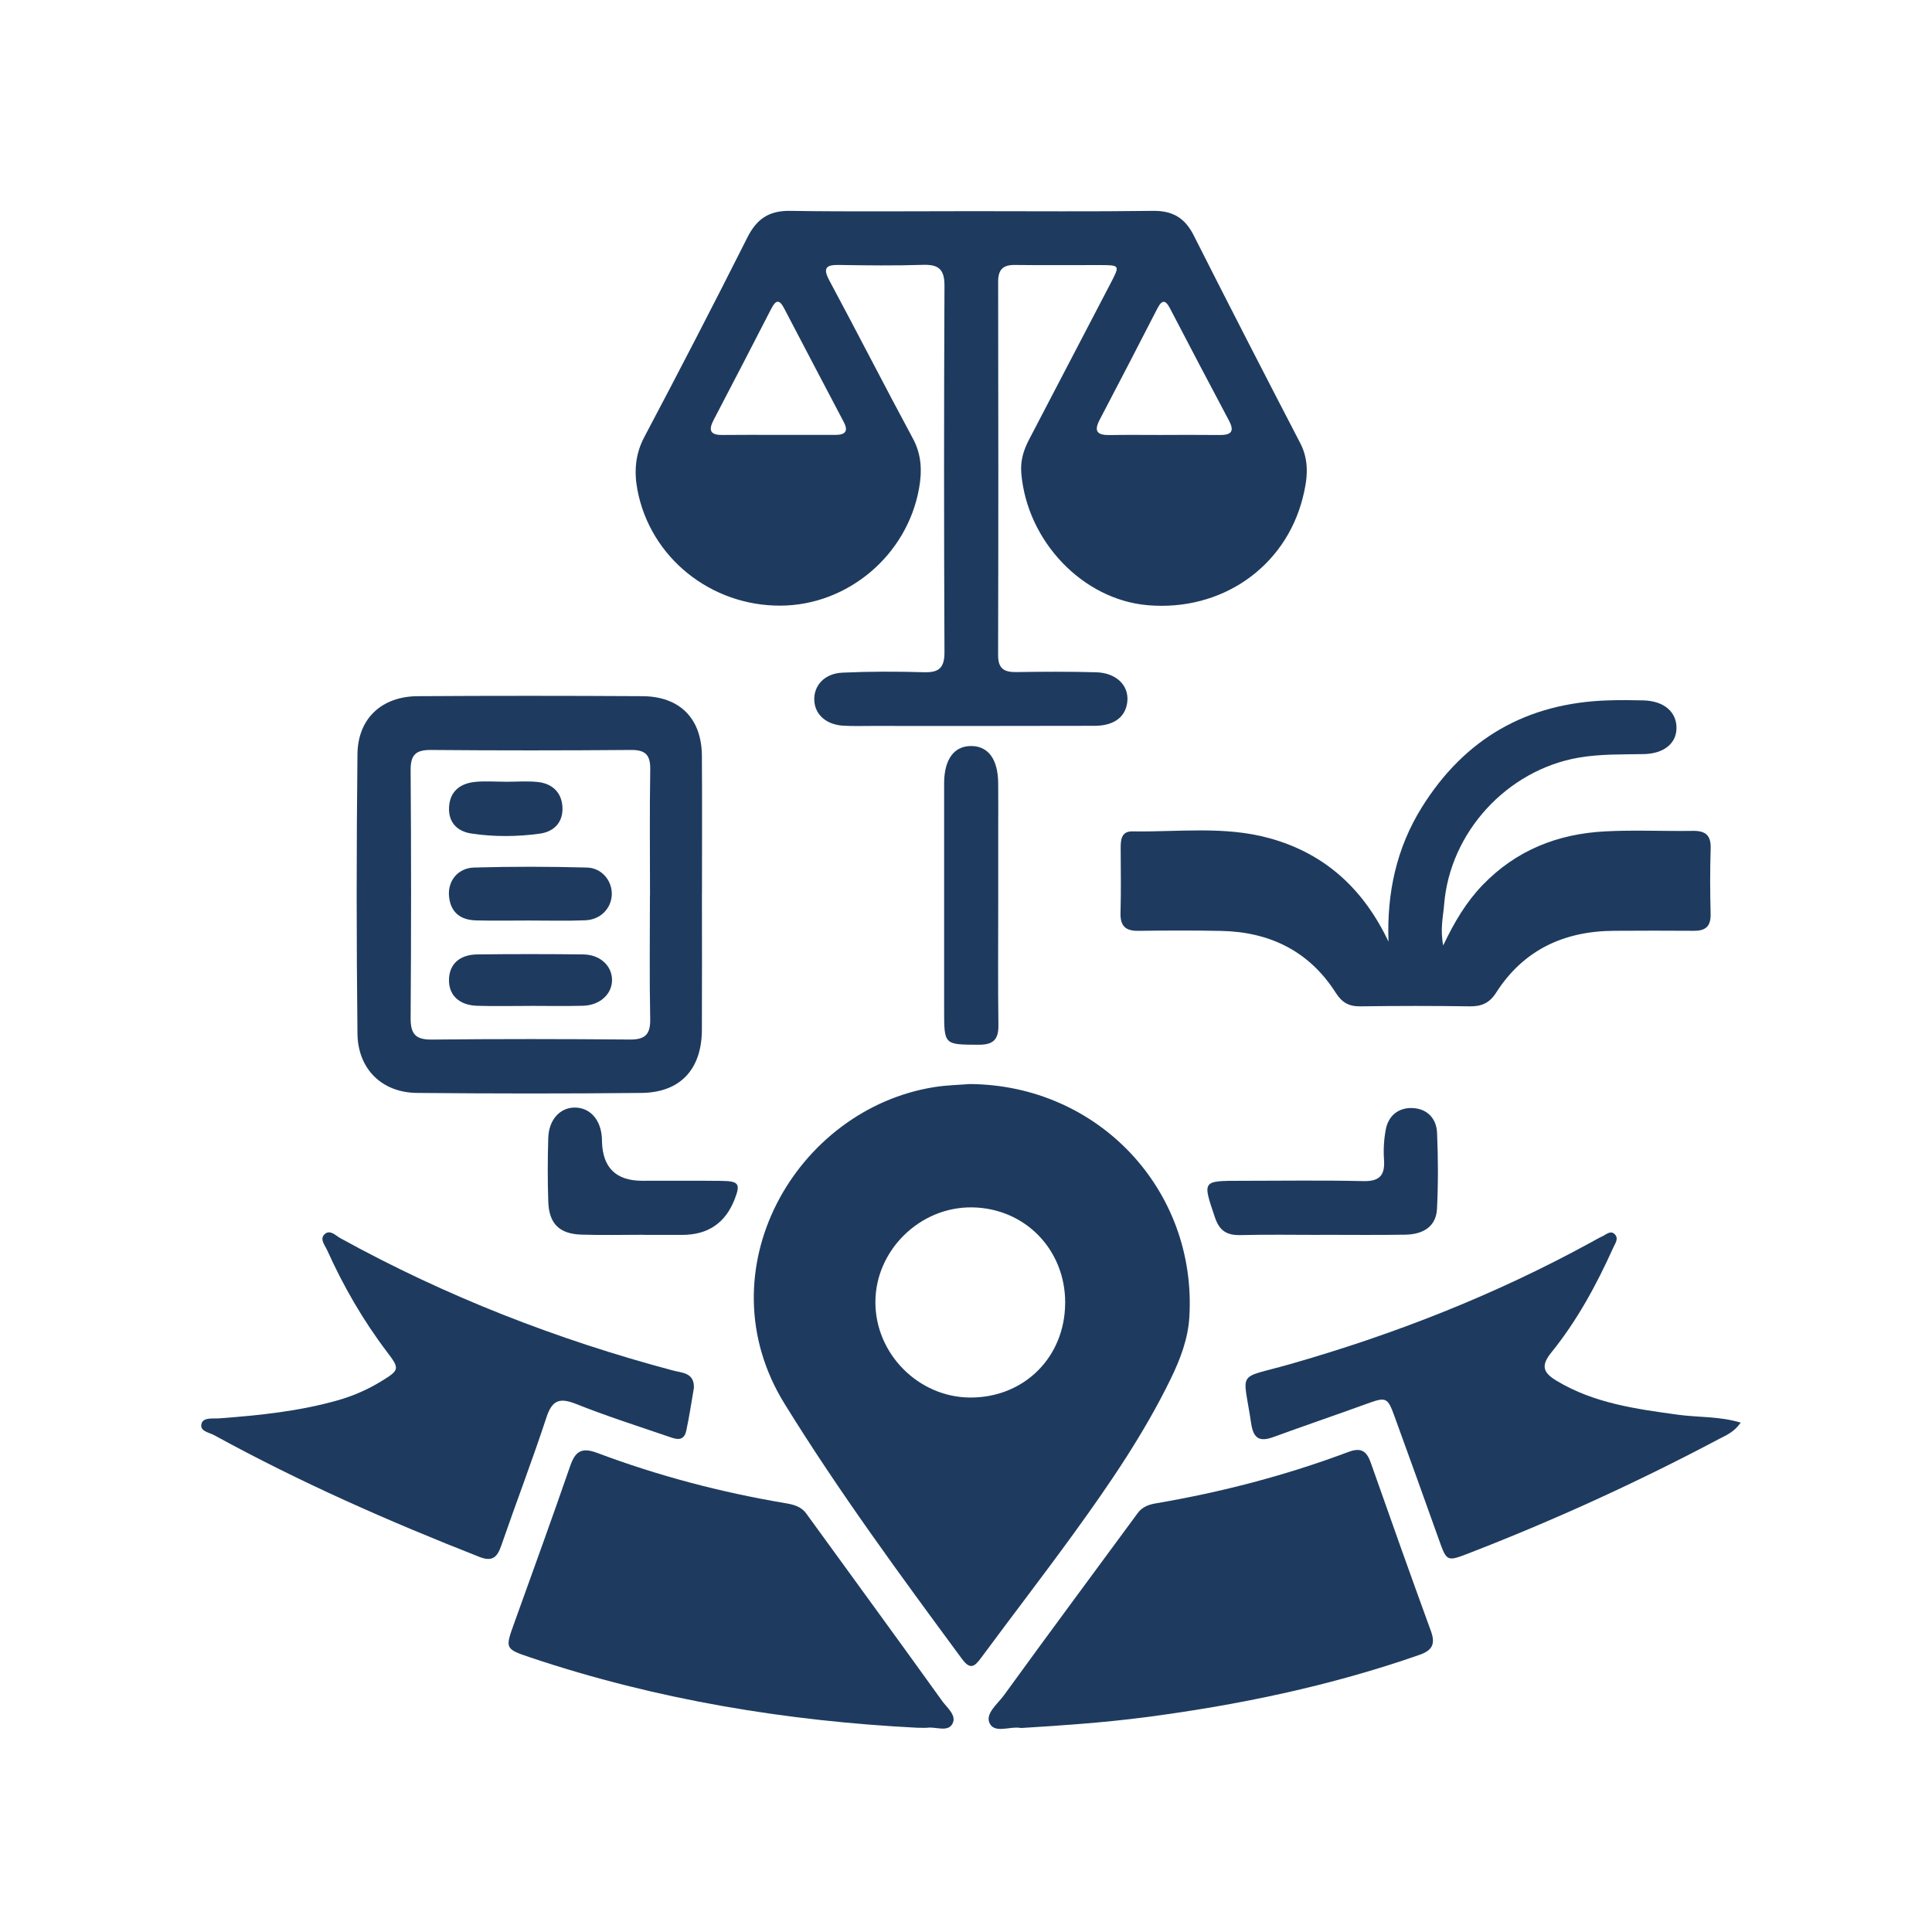 <?xml version="1.0" encoding="UTF-8"?>
<svg id="Layer_1" data-name="Layer 1" xmlns="http://www.w3.org/2000/svg" viewBox="0 0 500 500">
  <defs>
    <style>
      .cls-1 {
        fill: #1e3b5f;
      }
    </style>
  </defs>
  <path class="cls-1" d="m251.22,54.65c15.72,0,31.44.13,47.16-.08,5.08-.07,8.27,1.82,10.54,6.32,9.08,17.98,18.29,35.89,27.57,53.77,2.47,4.75,1.86,9.48.64,14.25-4.59,17.96-21.09,29.34-40.07,27.72-16.86-1.43-31.27-16.57-32.75-34.17-.27-3.24.59-5.99,2.03-8.74,7.07-13.52,14.13-27.05,21.18-40.59,2.33-4.48,2.31-4.52-2.9-4.53-7.33-.02-14.65.07-21.98-.03-3.13-.04-4.33,1.25-4.32,4.37.06,32.21.07,64.41-.01,96.62,0,3.54,1.6,4.42,4.76,4.37,6.87-.11,13.74-.14,20.6.05,5.15.14,8.41,3.31,8.1,7.38-.31,4.05-3.3,6.46-8.46,6.48-19.23.06-38.46.03-57.7.03-2.44,0-4.89.08-7.32-.06-4.43-.25-7.35-2.83-7.55-6.49-.21-3.86,2.61-7.03,7.28-7.24,7.01-.32,14.04-.32,21.06-.11,3.91.12,5.36-1.1,5.35-5.19-.14-31.6-.14-63.19,0-94.79.02-4.32-1.52-5.58-5.6-5.45-7.17.23-14.35.15-21.52.03-3.36-.06-4.53.58-2.64,4.08,7.29,13.58,14.3,27.31,21.61,40.88,2.26,4.2,2.36,8.47,1.57,12.88-3.09,17.27-18.4,30.21-35.77,30.33-18.09.12-33.75-12.41-37.1-29.88-.9-4.7-.62-9.24,1.76-13.74,9.06-17.13,17.97-34.34,26.68-51.66,2.43-4.84,5.63-6.98,11.11-6.89,15.57.24,31.14.08,46.71.08Zm-50.1,57.9c5.02,0,10.05-.01,15.07,0,2.46,0,3.47-.86,2.18-3.32-5.17-9.83-10.34-19.66-15.48-29.51-1.28-2.45-2.2-1.93-3.28.16-4.94,9.61-9.9,19.21-14.91,28.78-1.4,2.67-.94,3.95,2.27,3.91,4.72-.06,9.44-.02,14.16-.02Zm99.86.01c4.87,0,9.74-.04,14.6.02,2.87.03,4.06-.76,2.47-3.74-5.15-9.67-10.22-19.37-15.28-29.08-1.26-2.41-2.17-2.02-3.27.12-4.94,9.61-9.89,19.2-14.91,28.76-1.7,3.24-.34,4,2.7,3.95,4.56-.08,9.13-.02,13.69-.02Z"/>
  <path class="cls-1" d="m250.96,280.55c33.29.21,58.77,27.4,56.85,60.21-.33,5.72-2.36,11.01-4.84,16.11-6.91,14.18-15.78,27.15-25,39.87-7.87,10.86-16.07,21.49-24.04,32.28-1.7,2.3-2.82,3.23-4.98.3-15.92-21.6-31.8-43.17-45.93-66.06-21.22-34.38,2.93-76.29,38.89-81.94,3.15-.49,6.37-.55,9.06-.77Zm24.71,56.63c.03-13.81-10.43-24.53-24.11-24.71-13.53-.18-25.05,11.16-25.01,24.61.04,13.33,11.15,24.5,24.46,24.6,14.01.1,24.62-10.45,24.65-24.5Z"/>
  <path class="cls-1" d="m359.34,243.69c-.45-12.56,2.04-24.17,8.63-34.76,11.11-17.83,27.2-27.01,48.17-27.67,3.05-.1,6.1-.08,9.15,0,5.41.14,8.74,3.05,8.58,7.4-.14,3.85-3.38,6.4-8.46,6.5-5.64.11-11.26-.05-16.87.92-18.5,3.22-33.3,19.26-34.8,38.02-.25,3.16-1.07,6.31-.24,10.59,2.95-6.22,6.02-11.32,10.26-15.71,8.66-8.95,19.35-13.15,31.48-13.81,7.61-.42,15.25-.02,22.88-.14,3.26-.05,4.71,1.13,4.6,4.56-.18,5.64-.16,11.29-.01,16.93.08,3.17-1.27,4.4-4.33,4.37-6.87-.06-13.73-.03-20.6,0-12.95.06-23.47,4.89-30.58,16.01-1.7,2.66-3.73,3.58-6.79,3.54-9.46-.14-18.92-.13-28.38,0-2.92.04-4.73-.98-6.32-3.48-6.87-10.8-17.05-15.77-29.64-16.04-7.17-.15-14.34-.11-21.51-.02-3.29.04-4.67-1.27-4.57-4.64.16-5.64.06-11.29.04-16.93,0-2.15.27-4.21,3.01-4.17,11.86.2,23.83-1.46,35.52,1.77,14.45,3.99,24.37,13.24,30.78,26.76Z"/>
  <path class="cls-1" d="m237.59,447.15c-33.79-1.71-67.55-7.2-100.3-18.19-6.66-2.24-6.59-2.3-4.17-9.01,4.86-13.49,9.74-26.97,14.43-40.51,1.31-3.78,2.88-4.98,7.03-3.42,15.74,5.92,31.96,10.18,48.55,12.98,2.15.36,4.16.81,5.56,2.74,11.73,16.17,23.53,32.3,35.18,48.52,1.25,1.75,3.84,3.71,2.59,5.91-1.21,2.14-4.2.69-6.39.96-.6.08-1.22.01-2.47.01Z"/>
  <path class="cls-1" d="m264.25,447.21c-2.73-.56-6.68,1.46-8.07-1.1-1.39-2.55,1.99-5.1,3.6-7.32,11.45-15.8,23.09-31.47,34.65-47.19,1.18-1.61,2.81-2.21,4.68-2.53,17.03-2.9,33.69-7.24,49.87-13.31,3.31-1.24,4.72-.2,5.79,2.83,5.11,14.53,10.27,29.04,15.54,43.5,1.21,3.31.45,4.99-2.93,6.18-23.13,8.08-46.97,13.03-71.21,16.18-10.58,1.37-21.22,2.1-31.91,2.76Z"/>
  <path class="cls-1" d="m181.66,231.28c0,11.74.04,23.49-.01,35.23-.05,10.22-5.57,16.23-15.63,16.34-19.37.2-38.74.18-58.11,0-9.01-.08-15.3-6.13-15.4-15.38-.27-24.09-.27-48.19,0-72.29.1-9.27,6.31-14.96,15.61-15.01,19.37-.12,38.74-.11,58.11,0,9.71.05,15.35,5.78,15.42,15.43.08,11.9.02,23.79.02,35.69Zm-13.44.41c0-10.83-.12-21.67.06-32.49.06-3.73-1.12-5.14-4.96-5.11-17.24.14-34.48.15-51.72,0-3.93-.04-5.36,1.18-5.33,5.23.16,21.36.15,42.72,0,64.07-.03,4.08,1.15,5.7,5.45,5.65,17.08-.18,34.17-.16,51.26-.01,3.97.04,5.37-1.31,5.29-5.31-.21-10.68-.07-21.36-.07-32.04Z"/>
  <path class="cls-1" d="m179.57,359.24c-.63,3.59-1.16,7.37-1.98,11.08-.67,3.03-2.95,2.03-4.77,1.4-7.94-2.71-15.94-5.27-23.72-8.37-4.22-1.68-6.19-1.06-7.67,3.44-3.67,11.15-7.87,22.13-11.71,33.23-1.04,3.02-2.31,4.22-5.67,2.9-23.46-9.21-46.48-19.35-68.59-31.48-1.32-.73-3.91-1.03-3.29-3.05.51-1.64,2.91-1.2,4.55-1.32,10.35-.77,20.65-1.82,30.69-4.67,3.99-1.13,7.76-2.78,11.28-4.94,4.72-2.89,4.79-3.21,1.5-7.54-6.21-8.18-11.31-17.02-15.52-26.37-.59-1.31-2.03-2.89-.64-4.15,1.4-1.27,2.83.36,4.07,1.05,27.27,15.03,56.05,26.25,86.12,34.25,2.31.61,5.52.53,5.36,4.54Z"/>
  <path class="cls-1" d="m450.51,368.17c-1.86,2.6-3.92,3.33-5.77,4.31-21.05,11.15-42.69,21.03-64.91,29.62-5.32,2.06-5.46,1.94-7.4-3.53-3.77-10.64-7.63-21.24-11.47-31.85-1.9-5.25-2.16-5.27-7.64-3.28-7.88,2.87-15.82,5.56-23.7,8.44-3.56,1.3-5.22.54-5.82-3.5-2.07-14.04-4-11.35,9.74-15.25,27.23-7.75,53.45-18.04,78.31-31.67.94-.51,1.86-1.06,2.83-1.5,1.04-.48,2.17-1.68,3.28-.48,1,1.09.04,2.33-.44,3.39-4.34,9.63-9.36,18.9-16.01,27.12-2.8,3.46-2.18,5.24,1.37,7.37,9.72,5.84,20.57,7.28,31.47,8.78,5.2.71,10.58.35,16.16,2.04Z"/>
  <path class="cls-1" d="m258.34,233.71c0,10.53-.09,21.05.05,31.58.05,3.71-1.3,5.11-5.1,5.09-8.95-.05-8.95.1-8.95-8.96,0-18.46,0-36.92,0-55.38,0-1.22-.01-2.44,0-3.66.11-6.01,2.67-9.37,7.09-9.31,4.35.06,6.82,3.43,6.9,9.52.05,3.97.01,7.93.01,11.9,0,6.41,0,12.81,0,19.22Z"/>
  <path class="cls-1" d="m341.68,319.59c-6.86,0-13.72-.12-20.57.05-3.54.09-5.5-1.03-6.7-4.61-3.19-9.5-3.37-9.44,6.78-9.44,10.52,0,21.04-.17,31.55.08,4.31.11,5.73-1.48,5.44-5.59-.18-2.55-.02-5.2.45-7.72.67-3.59,3.22-5.69,6.79-5.6,3.86.1,6.33,2.63,6.49,6.41.29,6.54.31,13.11-.01,19.65-.21,4.36-3.25,6.64-8.26,6.72-7.31.11-14.63.03-21.95.03h0Z"/>
  <path class="cls-1" d="m166.47,319.56c-5.34,0-10.69.14-16.02-.04-5.71-.19-8.37-2.84-8.56-8.56-.18-5.49-.17-10.99,0-16.48.15-4.85,3.21-8.01,7.16-7.84,3.81.17,6.45,3.25,6.72,7.86.02.3.01.61.02.92q.27,10.14,10.36,10.16c6.87.01,13.73-.05,20.6.03,4.49.06,4.93.79,3.35,4.82q-3.59,9.16-13.56,9.16c-3.36,0-6.71,0-10.07,0,0-.01,0-.02,0-.03Z"/>
  <path class="cls-1" d="m136.88,238.23c-4.57,0-9.14.09-13.7-.03-4.05-.11-6.62-2.11-6.98-6.33-.32-3.87,2.27-7.23,6.49-7.35,9.73-.28,19.49-.26,29.22,0,3.89.1,6.55,3.49,6.42,7.02-.13,3.56-2.91,6.47-6.84,6.63-4.86.2-9.74.05-14.62.06Z"/>
  <path class="cls-1" d="m137.2,260.33c-4.56,0-9.13.11-13.68-.03-4.76-.15-7.46-2.81-7.32-6.91.13-3.89,2.75-6.34,7.35-6.39,9.12-.11,18.25-.1,27.37,0,4.3.05,7.34,2.82,7.47,6.41.13,3.74-3.02,6.75-7.49,6.88-4.56.13-9.12.03-13.68.03Z"/>
  <path class="cls-1" d="m130.91,202.32c2.73,0,5.48-.22,8.19.05,3.77.39,6.25,2.65,6.46,6.47.22,3.89-2.1,6.39-5.87,6.91-5.87.8-11.82.85-17.68-.03-3.72-.56-6.04-2.92-5.79-6.93.24-3.96,2.83-5.98,6.5-6.41,2.69-.31,5.45-.06,8.18-.07Z"/>
</svg>